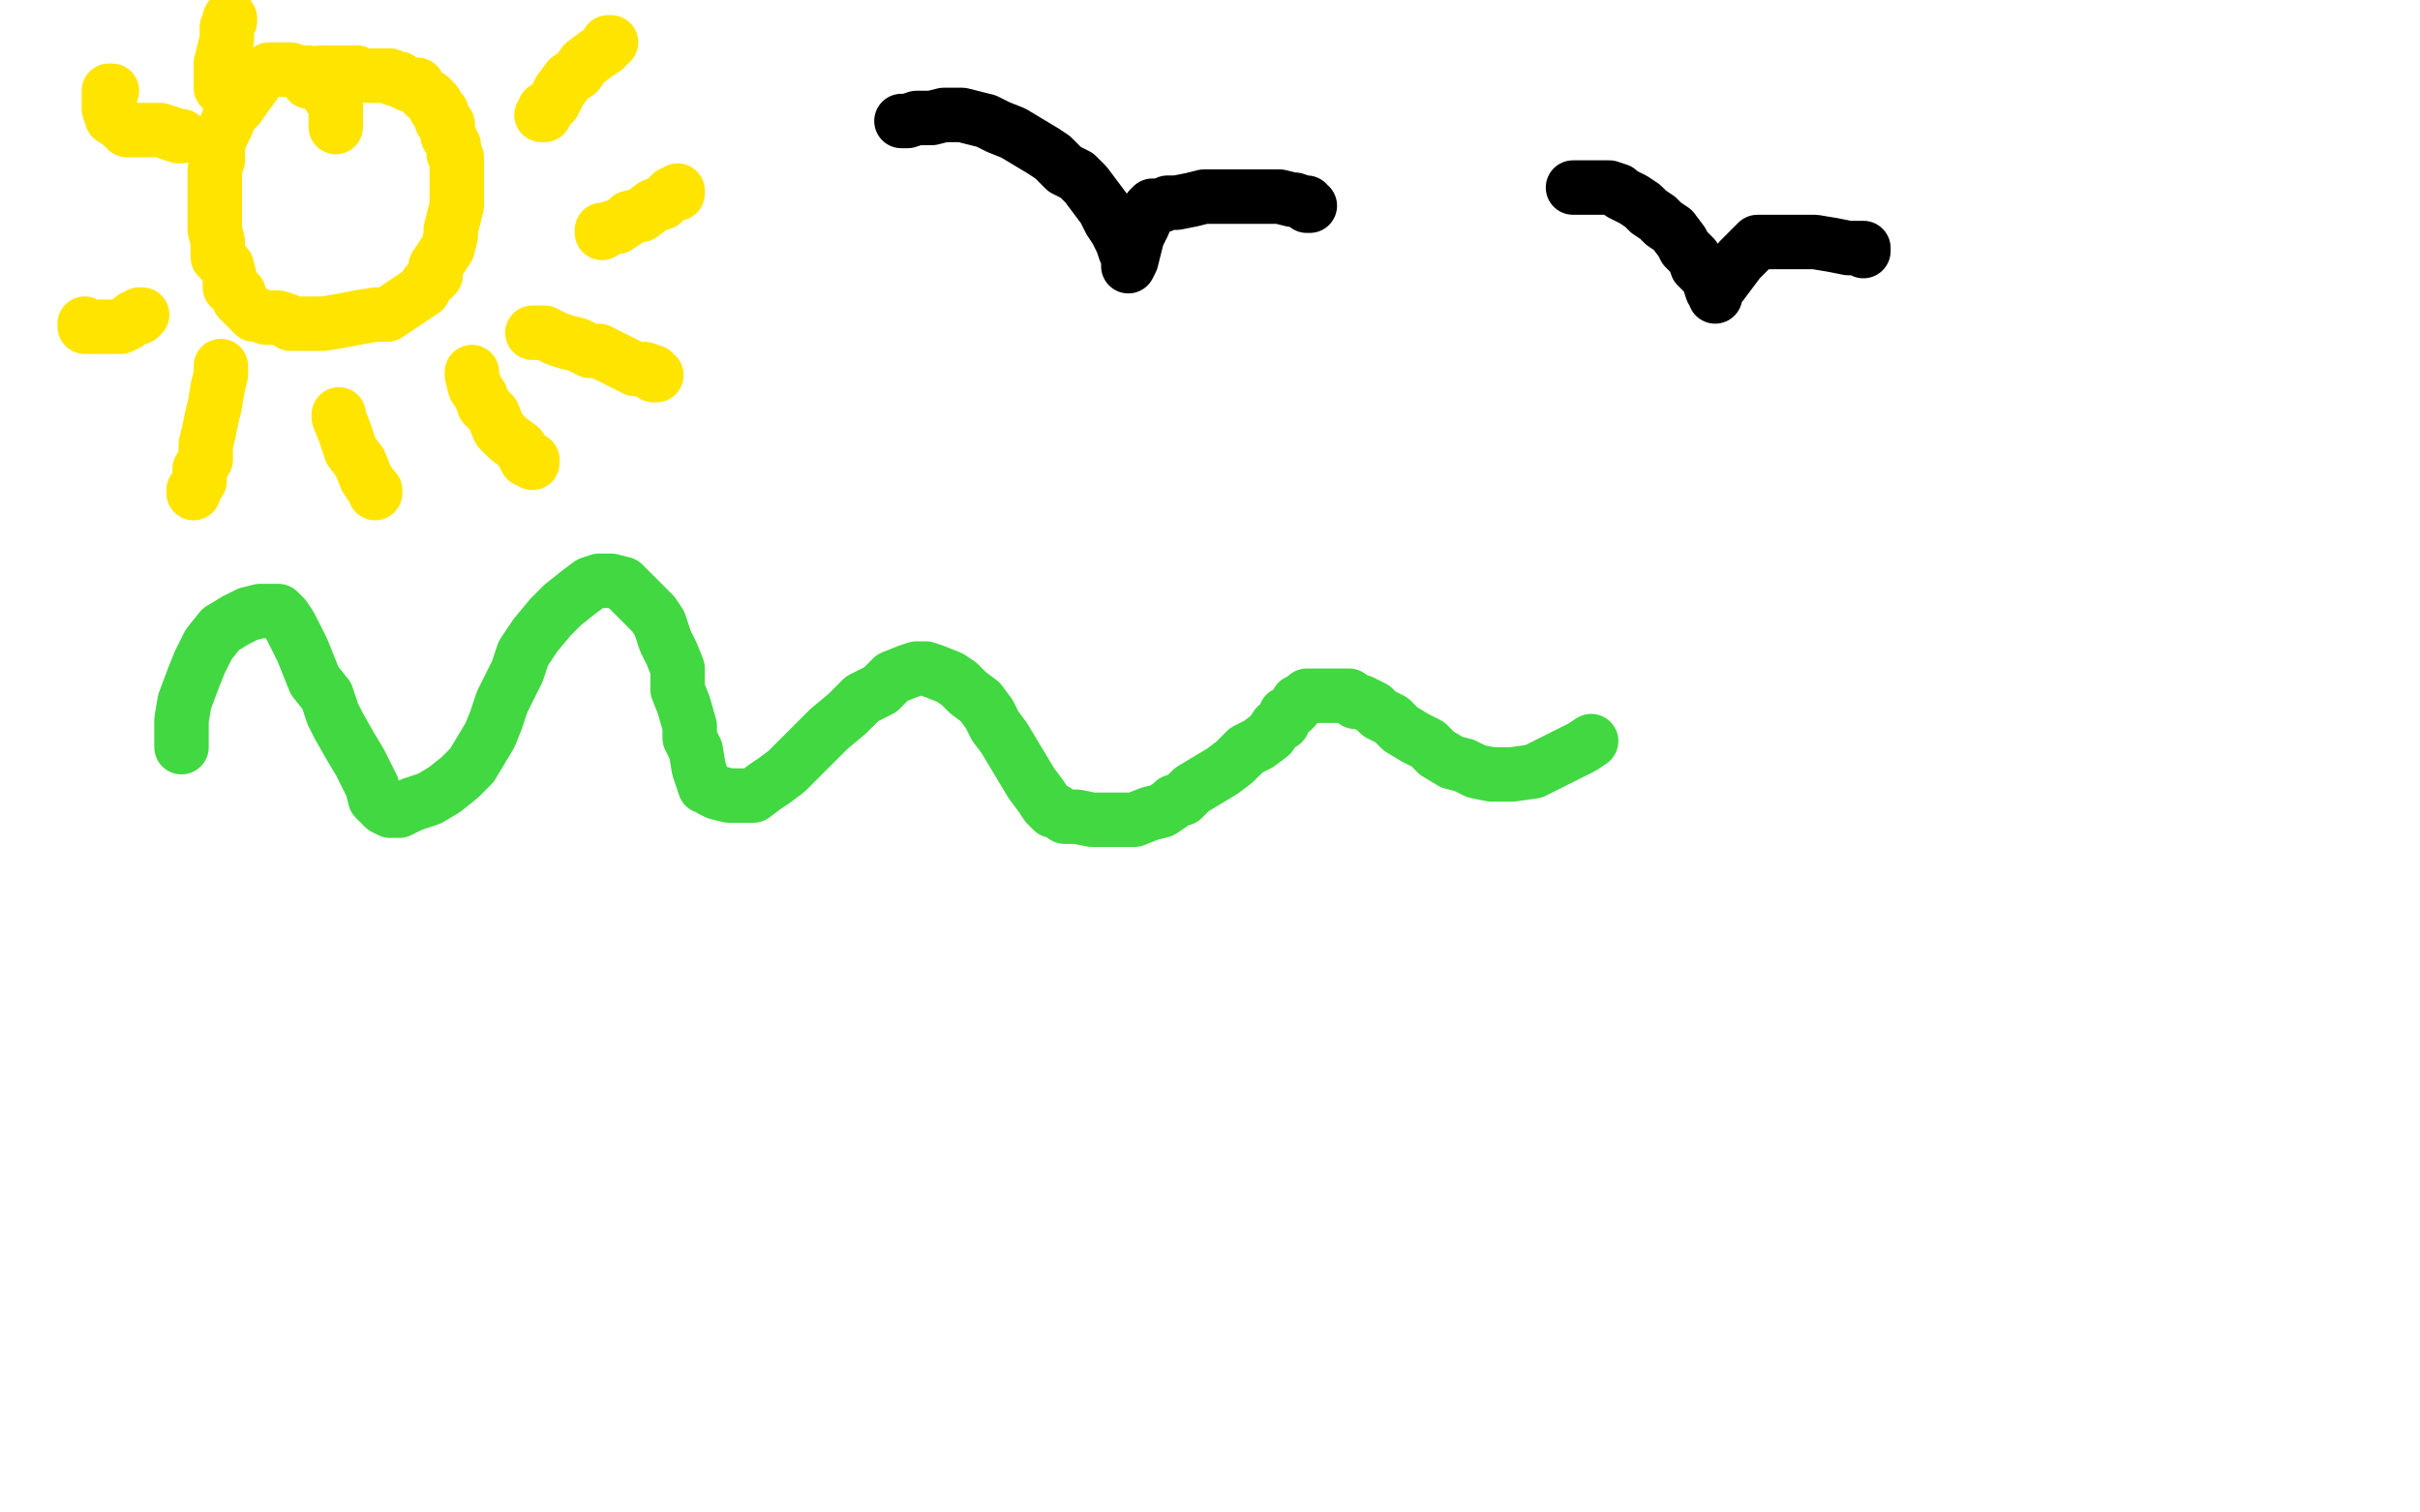 <?xml version="1.0" standalone="no"?>
<!DOCTYPE svg PUBLIC "-//W3C//DTD SVG 1.1//EN"
"http://www.w3.org/Graphics/SVG/1.1/DTD/svg11.dtd">

<svg width="800" height="500" version="1.1" xmlns="http://www.w3.org/2000/svg" xmlns:xlink="http://www.w3.org/1999/xlink" style="stroke-antialiasing: false"><desc>This SVG has been created on https://colorillo.com/</desc><rect x='0' y='0' width='800' height='500' style='fill: rgb(255,255,255); stroke-width:0' /><polyline points="60,247 60,246 60,246 60,244 60,244 60,238 60,238 61,232 61,232 64,224 64,224 66,219 66,219 69,213 69,213 73,208 78,205 82,203 86,202 88,202 91,202 92,202 94,204 96,207 98,211 100,215 102,220 104,225 108,230 110,236 112,240 116,247 119,252 121,256 123,260 124,264 125,265 126,265 126,266 127,267 129,268 132,268 136,266 142,264 147,261 152,257 156,253 159,248 162,243 164,238 166,232 168,228 171,222 173,216 177,210 182,204 186,200 191,196 195,193 198,192 199,192 200,192 202,192 206,193 209,196 212,199 216,203 218,206 220,212 222,216 224,221 224,228 226,233 228,240 228,244 230,248 231,254 232,257 233,260 234,260 235,261 237,262 241,263 245,263 249,263 253,260 256,258 260,255 264,251 269,246 274,241 280,236 285,231 291,228 295,224 300,222 303,221 304,221 305,221 306,221 309,222 314,224 317,226 320,229 324,232 327,236 329,240 332,244 335,249 338,254 341,259 344,263 346,266 348,268 349,268 352,270 356,270 361,271 368,271 375,271 380,269 384,268 387,266 388,265 391,264 394,261 399,258 404,255 408,252 412,248 416,246 420,243 422,240 424,239 425,236 427,235 428,234 429,232 431,231 432,230 434,230 436,230 439,230 442,230 446,230 448,232 450,232 452,233 454,234 456,236 460,238 463,241 468,244 472,246 475,249 480,252 484,253 488,255 493,256 497,256 500,256 507,255 515,251 523,247 526,245" style="fill: none; stroke: #41d841; stroke-width: 18; stroke-linejoin: round; stroke-linecap: round; stroke-antialiasing: false; stroke-antialias: 0; opacity: 1.0"/>
<polyline points="111,42 111,40 111,40 111,38 111,38 111,35 111,35 109,32 109,32 108,30 108,30 107,28 107,28 105,27 105,27 102,24 99,24 96,23 93,23 91,23 89,23 87,24 85,26 84,28 81,32 79,35 76,38 75,41 73,45 72,48 72,51 72,53 71,56 71,59 71,61 71,64 71,67 71,71 71,76 72,80 72,85 75,88 76,92 76,95 79,97 79,99 80,100 81,101 83,103 84,104 85,104 88,105 92,105 95,106 96,107 100,107 103,107 107,107 113,106 118,105 124,104 128,104 131,102 134,100 137,98 140,96 141,94 144,91 144,88 146,85 148,82 149,78 149,76 150,72 151,68 151,64 151,62 151,60 151,59 151,58 151,57 151,56 151,54 151,52 150,51 150,50 150,48 149,46 148,45 148,44 148,43 148,42 148,41 147,40 146,40 146,39 146,38 146,37 144,36 144,35 144,34 143,33 142,32 141,32 140,31 138,29 138,28 136,28 135,28 133,27 132,26 131,26 130,26 129,25 128,25 126,25 124,25 122,25 120,25 118,24 116,24 113,24 110,24 108,24 106,24 104,25 104,26 103,26 103,27 102,27" style="fill: none; stroke: #ffe400; stroke-width: 18; stroke-linejoin: round; stroke-linecap: round; stroke-antialiasing: false; stroke-antialias: 0; opacity: 1.0"/>
<polyline points="202,14 201,14 201,14 200,16 200,16 197,18 197,18 193,21 193,21 191,24 191,24 188,26 188,26 185,30 184,32 183,34 182,35 181,36 180,36 180,38 179,38" style="fill: none; stroke: #ffe400; stroke-width: 18; stroke-linejoin: round; stroke-linecap: round; stroke-antialiasing: false; stroke-antialias: 0; opacity: 1.0"/>
<polyline points="224,63 224,64 224,64 222,64 222,64 219,67 219,67 216,68 216,68 212,71 212,71 208,72 208,72 207,73 207,73 204,75 203,75 200,76 199,76 199,77" style="fill: none; stroke: #ffe400; stroke-width: 18; stroke-linejoin: round; stroke-linecap: round; stroke-antialiasing: false; stroke-antialias: 0; opacity: 1.0"/>
<polyline points="37,30 36,30 36,30 36,31 36,31 36,33 36,33 36,36 37,39 40,41 42,43 44,43 45,43 47,43 48,43 49,43 51,43 52,43 53,43 56,44 59,45 60,45" style="fill: none; stroke: #ffe400; stroke-width: 18; stroke-linejoin: round; stroke-linecap: round; stroke-antialiasing: false; stroke-antialias: 0; opacity: 1.0"/>
<polyline points="28,107 28,108 28,108 29,108 29,108 32,108 32,108 36,108 36,108 39,108 39,108 40,108 40,108 42,107 43,106 44,105 45,105 46,105 46,104 47,104" style="fill: none; stroke: #ffe400; stroke-width: 18; stroke-linejoin: round; stroke-linecap: round; stroke-antialiasing: false; stroke-antialias: 0; opacity: 1.0"/>
<polyline points="73,121 73,122 73,122 73,124 73,124 72,128 72,128 71,134 71,134 70,138 70,138 69,143 69,143 68,147 68,147 68,152 66,155 66,159 64,162 64,163" style="fill: none; stroke: #ffe400; stroke-width: 18; stroke-linejoin: round; stroke-linecap: round; stroke-antialiasing: false; stroke-antialias: 0; opacity: 1.0"/>
<polyline points="112,137 112,138 112,138 114,143 114,143 116,149 116,149 119,153 119,153 121,158 121,158 123,161 123,161 124,162 124,162 124,163" style="fill: none; stroke: #ffe400; stroke-width: 18; stroke-linejoin: round; stroke-linecap: round; stroke-antialiasing: false; stroke-antialias: 0; opacity: 1.0"/>
<polyline points="156,123 156,124 156,124 157,128 157,128 159,131 159,131 160,134 160,134 163,137 163,137 165,142 165,142 168,145 172,148 174,152 176,152 176,153" style="fill: none; stroke: #ffe400; stroke-width: 18; stroke-linejoin: round; stroke-linecap: round; stroke-antialiasing: false; stroke-antialias: 0; opacity: 1.0"/>
<polyline points="176,110 177,110 177,110 179,110 179,110 180,110 180,110 184,112 184,112 187,113 187,113 191,114 191,114 195,116 195,116 198,116 202,118 206,120 210,122 213,122 216,123 216,124 217,124" style="fill: none; stroke: #ffe400; stroke-width: 18; stroke-linejoin: round; stroke-linecap: round; stroke-antialiasing: false; stroke-antialias: 0; opacity: 1.0"/>
<polyline points="76,6 76,7 76,7 75,9 75,9 75,13 75,13 74,17 74,17 73,21 73,21 73,24 73,24 73,28 73,29" style="fill: none; stroke: #ffe400; stroke-width: 18; stroke-linejoin: round; stroke-linecap: round; stroke-antialiasing: false; stroke-antialias: 0; opacity: 1.0"/>
<polyline points="298,40 299,40 299,40 300,40 300,40 303,39 303,39 306,39 306,39 308,39 308,39 312,38 312,38 316,38 318,38 322,39 326,40 330,42 335,44 340,47 345,50 348,52 352,56 356,58 359,61 362,65 365,69 367,73 369,76 371,80 372,83 373,84 373,88 374,86 375,82 376,78 378,74 379,71 380,69 381,68 382,68 383,68 384,68 386,67 389,67 394,66 398,65 401,65 404,65 406,65 408,65 412,65 418,65 423,65 427,66 428,66 431,67 432,67 432,68 433,68" style="fill: none; stroke: #000000; stroke-width: 18; stroke-linejoin: round; stroke-linecap: round; stroke-antialiasing: false; stroke-antialias: 0; opacity: 1.0"/>
<polyline points="520,62 521,62 521,62 523,62 523,62 526,62 526,62 529,62 529,62 532,62 532,62 535,63 535,63 536,64 536,64 540,66 543,68 545,70 548,72 550,74 553,76 556,80 557,82 560,85 561,88 564,91 565,93 566,96 567,97 567,98 567,97 568,95 569,94 575,86 579,82 581,80 582,80 584,80 586,80 589,80 595,80 600,80 606,81 611,82 613,82 616,82 616,83" style="fill: none; stroke: #000000; stroke-width: 18; stroke-linejoin: round; stroke-linecap: round; stroke-antialiasing: false; stroke-antialias: 0; opacity: 1.0"/>
</svg>
